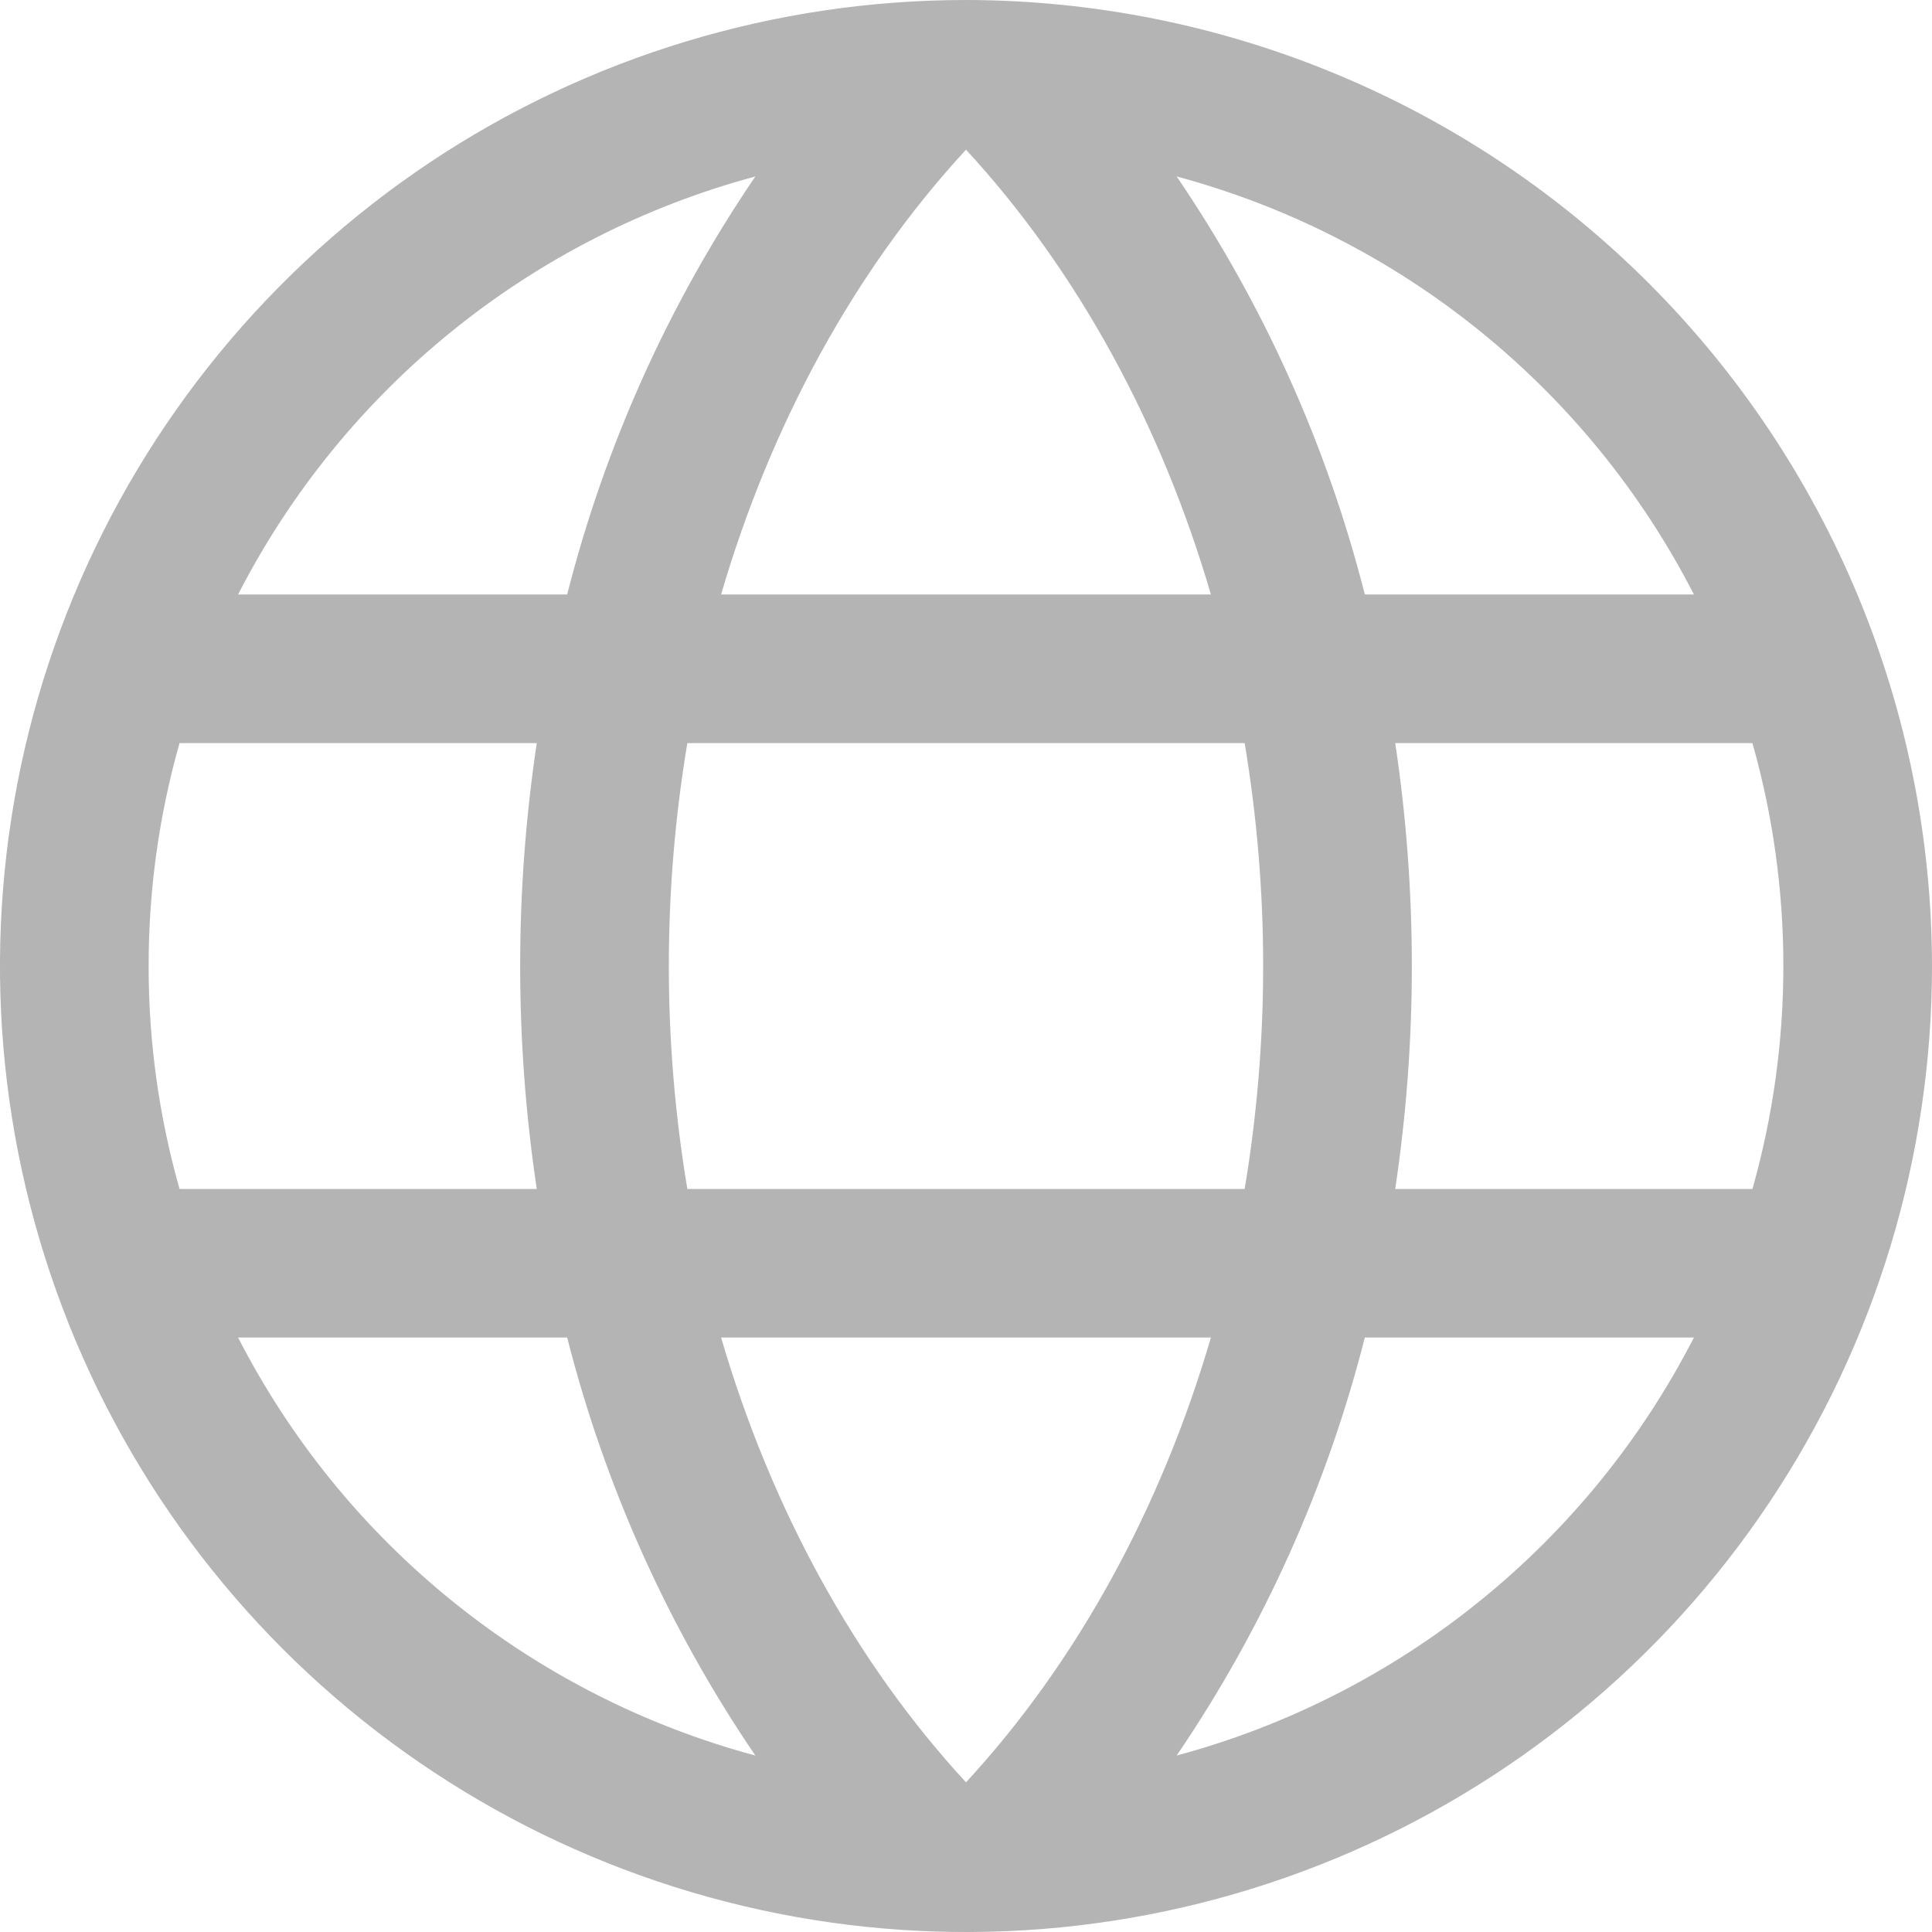 <?xml version="1.0" encoding="UTF-8"?> <svg xmlns="http://www.w3.org/2000/svg" width="30" height="30" viewBox="0 0 30 30" fill="none"> <path d="M15 0C12.033 0 9.133 0.88 6.666 2.528C4.2 4.176 2.277 6.519 1.142 9.26C0.006 12.001 -0.291 15.017 0.288 17.926C0.867 20.836 2.296 23.509 4.393 25.607C6.491 27.704 9.164 29.133 12.074 29.712C14.983 30.291 17.999 29.994 20.74 28.858C23.481 27.723 25.824 25.8 27.472 23.334C29.12 20.867 30 17.967 30 15C29.996 11.023 28.414 7.21 25.602 4.398C22.79 1.586 18.977 0.004 15 0ZM11.197 20.769H18.803C18.029 23.414 16.731 25.799 15 27.676C13.269 25.799 11.971 23.414 11.197 20.769ZM10.673 18.462C10.29 16.17 10.29 13.83 10.673 11.539H19.327C19.71 13.83 19.71 16.17 19.327 18.462H10.673ZM2.308 15C2.307 13.829 2.468 12.665 2.788 11.539H8.335C7.991 13.833 7.991 16.167 8.335 18.462H2.788C2.468 17.335 2.307 16.171 2.308 15ZM18.803 9.231H11.197C11.971 6.586 13.269 4.201 15 2.324C16.731 4.201 18.029 6.586 18.803 9.231ZM21.665 11.539H27.212C27.852 13.802 27.852 16.198 27.212 18.462H21.665C22.009 16.167 22.009 13.833 21.665 11.539ZM26.303 9.231H21.193C20.604 6.914 19.616 4.717 18.271 2.74C19.989 3.202 21.591 4.018 22.974 5.136C24.357 6.253 25.491 7.648 26.303 9.231ZM11.729 2.74C10.384 4.717 9.396 6.914 8.807 9.231H3.697C4.509 7.648 5.643 6.253 7.026 5.136C8.409 4.018 10.011 3.202 11.729 2.74ZM3.697 20.769H8.807C9.396 23.086 10.384 25.283 11.729 27.26C10.011 26.798 8.409 25.982 7.026 24.864C5.643 23.747 4.509 22.352 3.697 20.769ZM18.271 27.26C19.616 25.283 20.604 23.086 21.193 20.769H26.303C25.491 22.352 24.357 23.747 22.974 24.864C21.591 25.982 19.989 26.798 18.271 27.26Z" fill="#B4B4B4"></path> </svg> 